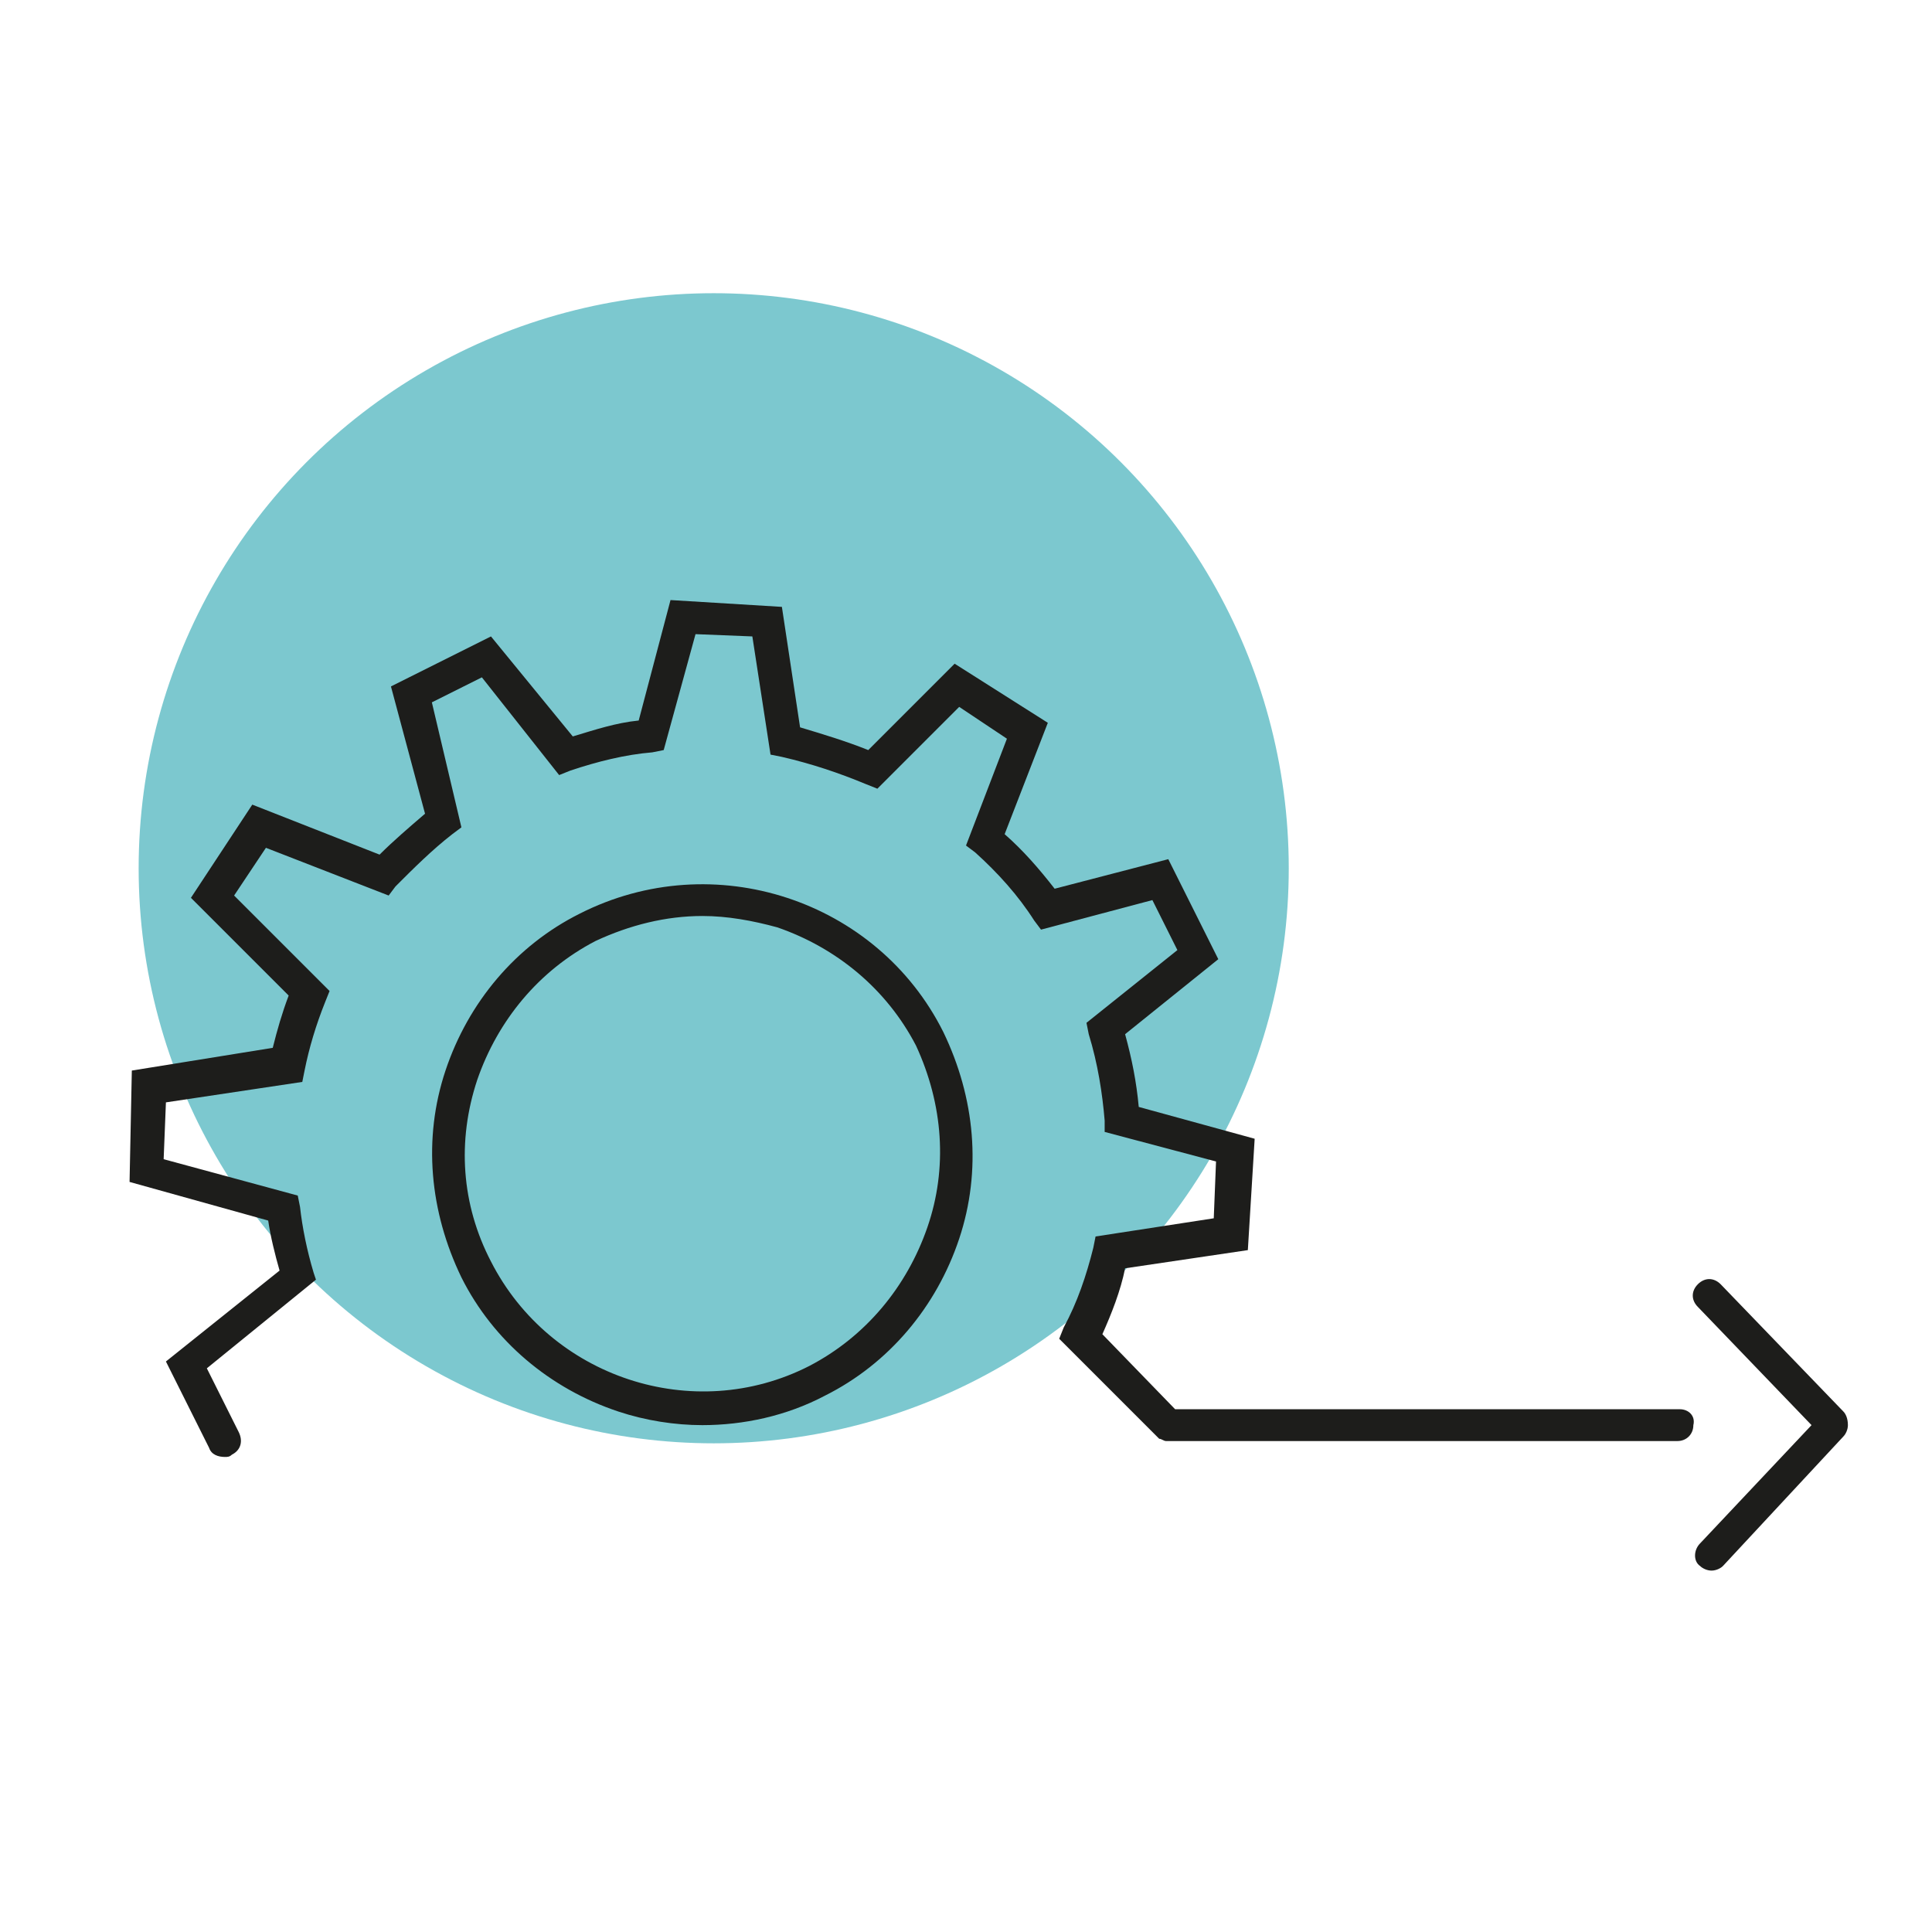 <?xml version="1.0" encoding="utf-8"?>
<!-- Generator: Adobe Illustrator 24.2.3, SVG Export Plug-In . SVG Version: 6.00 Build 0)  -->
<svg version="1.1" id="Réteg_1" xmlns="http://www.w3.org/2000/svg" xmlns:xlink="http://www.w3.org/1999/xlink" x="0px" y="0px"
	 viewBox="0 0 85 85" style="enable-background:new 0 0 85 85;" xml:space="preserve">
<style type="text/css">
	.st0{fill:#7CC8CF;}
	.st1{fill:#1D1D1B;}
</style>
<g>
	<circle class="st0" cx="31.4" cy="38.2" r="25.3"/>
	<g>
		<path class="st1" d="M81.1,62.1l-5.4-5.6c-0.3-0.3-0.7-0.3-1,0c-0.3,0.3-0.3,0.7,0,1l5,5.2l-4.9,5.2c-0.3,0.3-0.3,0.8,0,1
			c0.1,0.1,0.3,0.2,0.5,0.2c0.2,0,0.4-0.1,0.5-0.2l5.3-5.7c0.1-0.1,0.2-0.3,0.2-0.5C81.3,62.4,81.2,62.2,81.1,62.1z"/>
		<path class="st1" d="M25.5,40.2c-2.8,1.4-4.9,3.9-5.9,6.9c-1,3-0.7,6.2,0.7,9.1c1.4,2.8,3.9,4.9,6.9,5.9c1.2,0.4,2.5,0.6,3.7,0.6
			c1.8,0,3.7-0.4,5.4-1.3c2.8-1.4,4.9-3.9,5.9-6.9c1-3,0.7-6.2-0.7-9.1C38.6,39.6,31.4,37.2,25.5,40.2z M40.8,54
			c-0.9,2.6-2.7,4.8-5.2,6.1c-5.1,2.6-11.4,0.5-14-4.6c-1.3-2.5-1.5-5.3-0.6-8c0.9-2.6,2.7-4.8,5.2-6.1c1.5-0.7,3.1-1.1,4.7-1.1
			c1.1,0,2.2,0.2,3.3,0.5c2.6,0.9,4.8,2.7,6.1,5.2C41.5,48.6,41.7,51.4,40.8,54z"/>
		<path class="st1" d="M73.9,62H51.7l-3.2-3.3c0.4-0.9,0.8-1.9,1-2.9l5.4-0.8l0.3-4.9l-5.1-1.4c-0.1-1.1-0.3-2.1-0.6-3.2l4.1-3.3
			l-2.2-4.4l-5,1.3c-0.7-0.9-1.4-1.7-2.2-2.4l1.9-4.9L42,29.2L38.2,33c-1-0.4-2-0.7-3-1l-0.8-5.3l-4.9-0.3l-1.4,5.3
			c-1,0.1-1.9,0.4-2.9,0.7L21.6,28l-4.4,2.2l1.5,5.6c-0.7,0.6-1.4,1.2-2,1.8l-5.6-2.2l-2.7,4.1l4.3,4.3c-0.3,0.8-0.5,1.5-0.7,2.3
			l-6.2,1L5.7,52l6.1,1.7c0.1,0.7,0.3,1.5,0.5,2.2l-5,4l1.9,3.8c0.1,0.3,0.4,0.4,0.7,0.4c0.1,0,0.2,0,0.3-0.1c0.4-0.2,0.5-0.6,0.3-1
			l-1.4-2.8l4.8-3.9L13.8,56c-0.3-1-0.5-2-0.6-2.9l-0.1-0.5l-5.9-1.6l0.1-2.5l6-0.9l0.1-0.5c0.2-1,0.5-2,0.9-3l0.2-0.5l-4.2-4.2
			l1.4-2.1l5.4,2.1l0.3-0.4c0.8-0.8,1.6-1.6,2.5-2.3l0.4-0.3L19,30.9l2.2-1.1l3.4,4.3l0.5-0.2c1.2-0.4,2.4-0.7,3.6-0.8l0.5-0.1
			l1.4-5.1l2.5,0.1l0.8,5.2l0.5,0.1c1.3,0.3,2.5,0.7,3.7,1.2l0.5,0.2l3.6-3.6l2.1,1.4l-1.8,4.7l0.4,0.3c1,0.9,1.9,1.9,2.6,3l0.3,0.4
			l4.9-1.3l1.1,2.2l-4,3.2l0.1,0.5c0.4,1.3,0.6,2.6,0.7,3.8l0,0.5l4.9,1.3l-0.1,2.5l-5.2,0.8l-0.1,0.5c-0.3,1.2-0.7,2.4-1.3,3.5
			l-0.2,0.5l4.2,4.2c0,0,0,0,0,0c0.1,0.1,0.1,0.1,0.2,0.2c0.1,0,0.2,0.1,0.3,0.1c0,0,0,0,0,0h22.5c0.4,0,0.7-0.3,0.7-0.7
			C74.6,62.3,74.3,62,73.9,62z"/>
	</g>
</g>
</svg>
